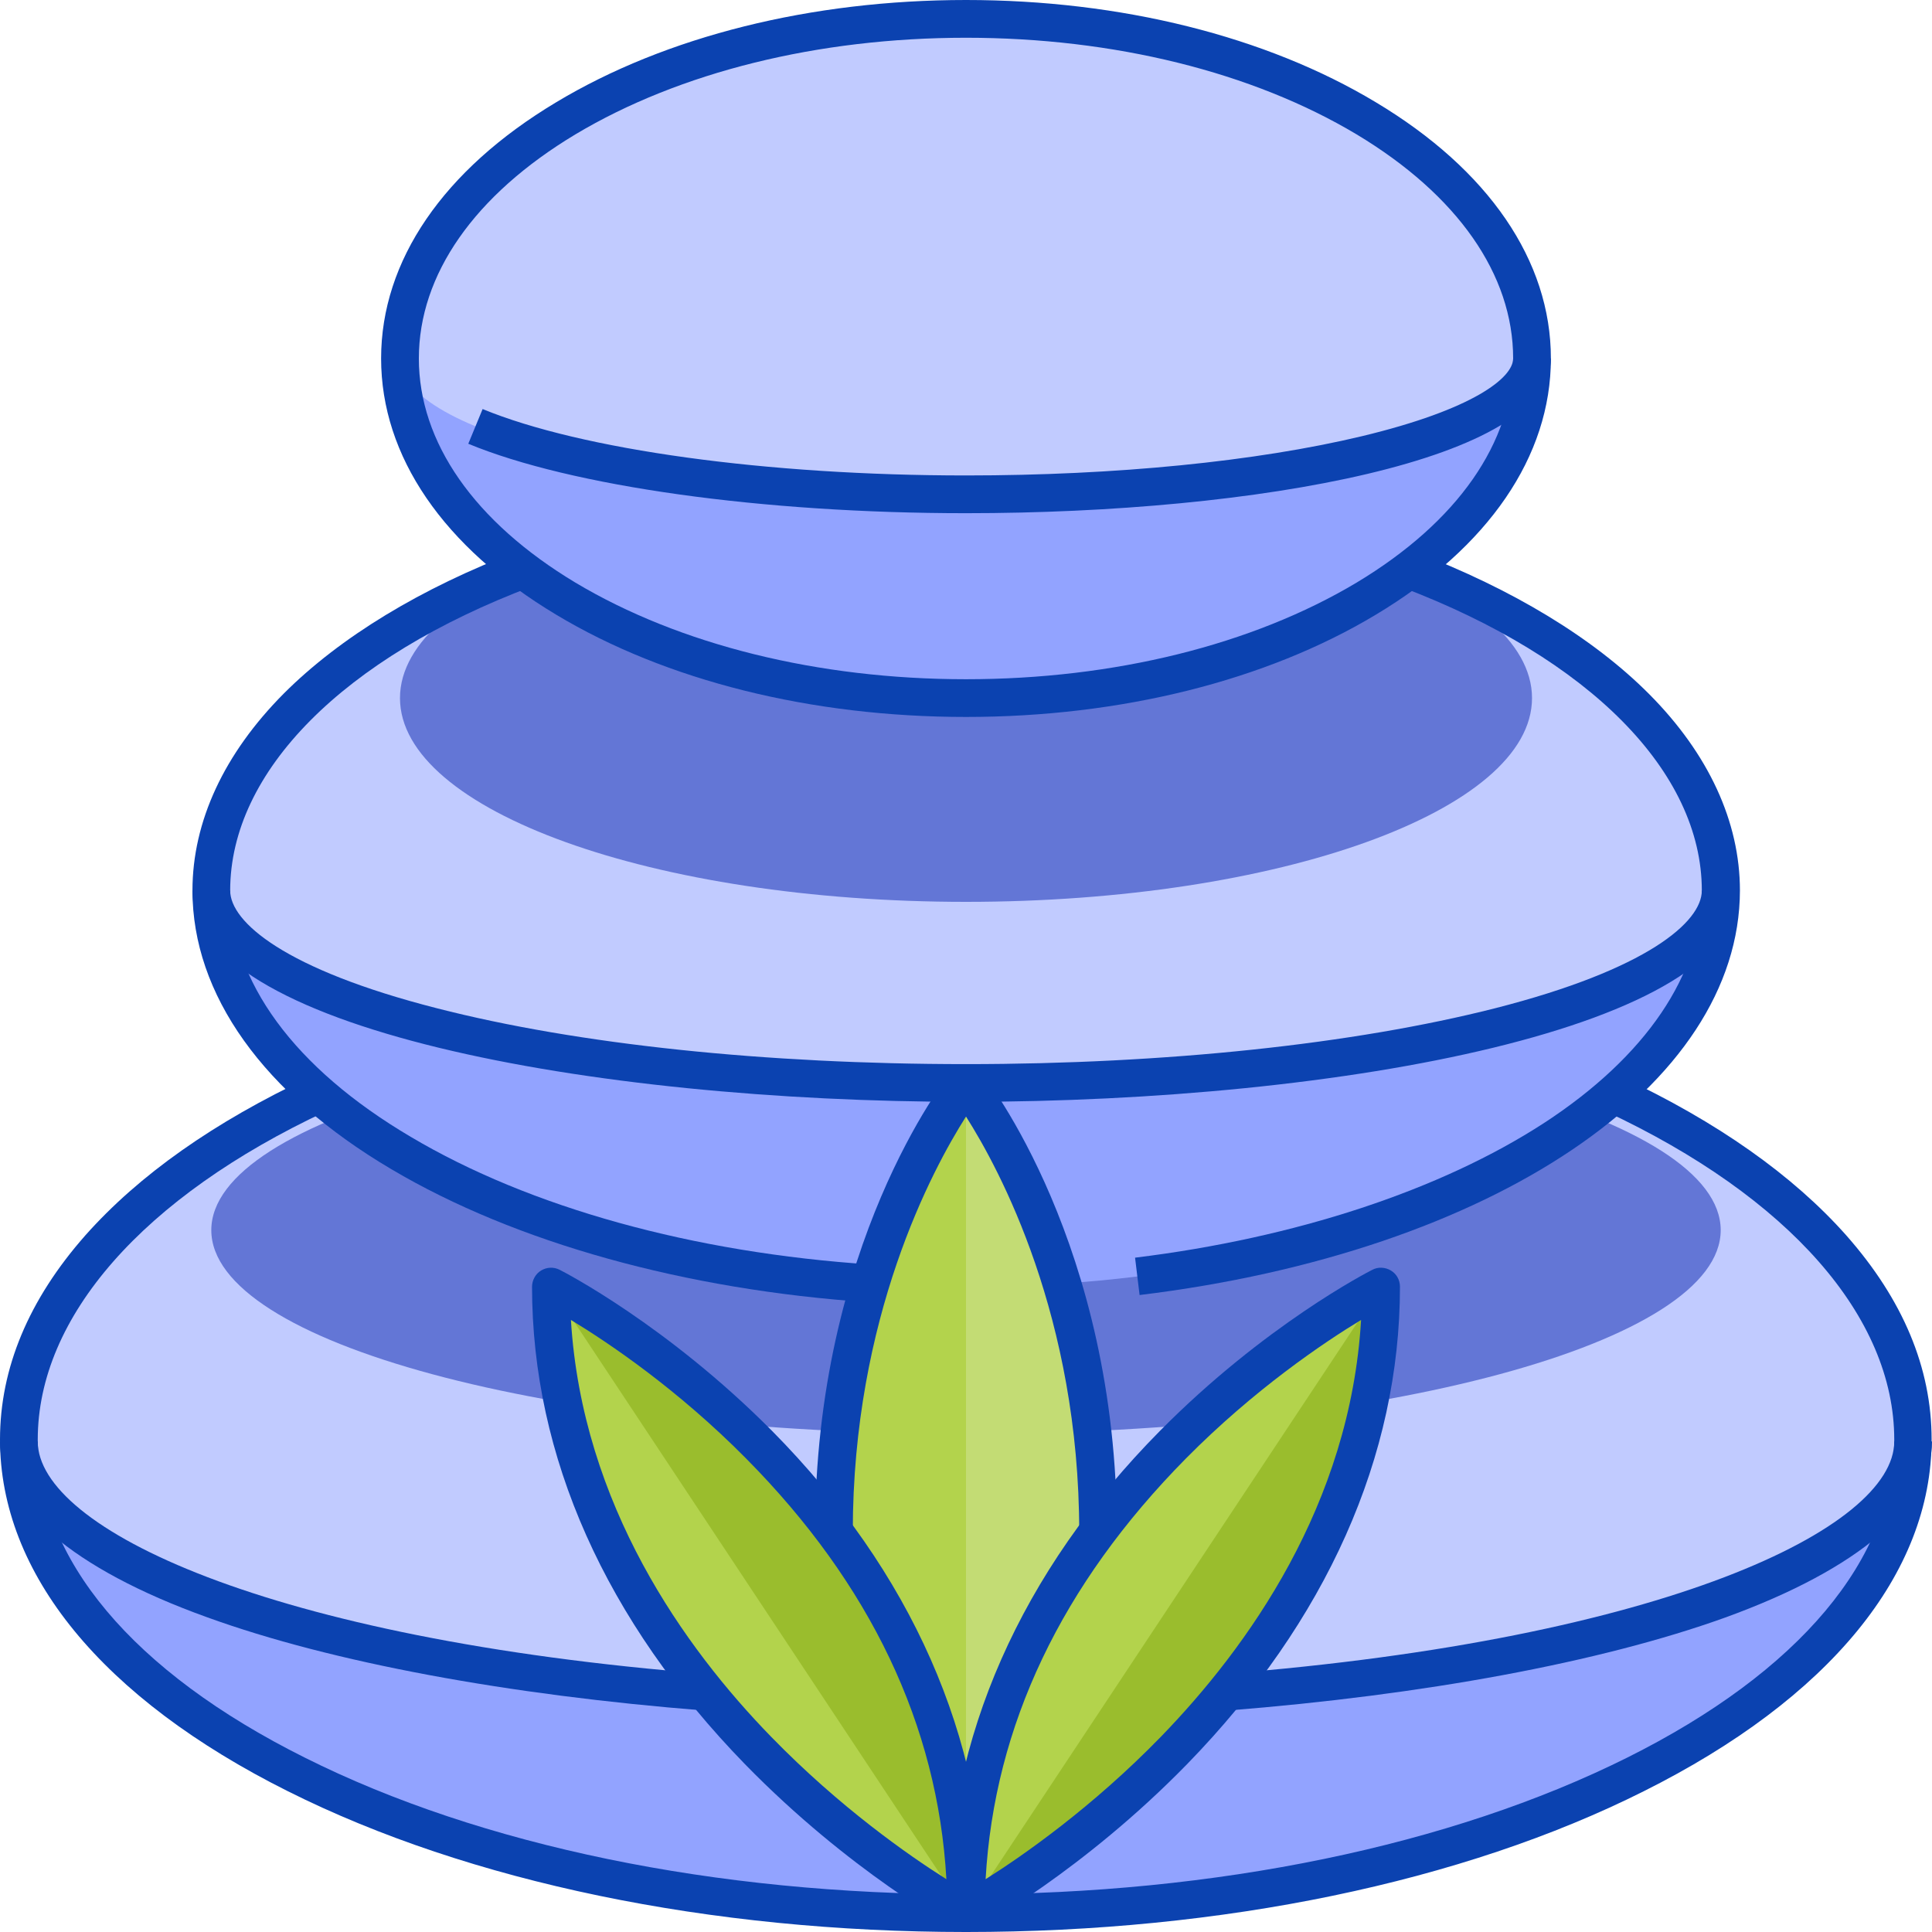 <svg xmlns="http://www.w3.org/2000/svg" width="65" height="65" viewBox="0 0 65 65" fill="none"><g clip-path="url(#clip0_4338_2519)"><path d="M32.5 64.365C50.099 64.365 64.365 57.232 64.365 48.433C64.365 39.633 50.099 32.5 32.5 32.5C14.901 32.5 0.635 39.633 0.635 48.433C0.635 57.232 14.901 64.365 32.5 64.365Z" fill="#92A3FF"></path><path d="M64.365 48.433C64.365 53.308 50.096 57.256 32.5 57.256C14.904 57.256 0.635 53.308 0.635 48.433C0.635 39.635 14.904 32.5 32.5 32.5C50.096 32.5 64.365 39.635 64.365 48.433Z" fill="#C1CBFF"></path><path d="M32.5 48.242C46.523 48.242 57.891 45.173 57.891 41.387C57.891 37.6 46.523 34.531 32.5 34.531C18.477 34.531 7.109 37.6 7.109 41.387C7.109 45.173 18.477 48.242 32.5 48.242Z" fill="#6376D6"></path><path d="M32.5 43.291C46.523 43.291 57.891 37.323 57.891 29.961C57.891 22.599 46.523 16.631 32.5 16.631C18.477 16.631 7.109 22.599 7.109 29.961C7.109 37.323 18.477 43.291 32.5 43.291Z" fill="#92A3FF"></path><path d="M57.891 29.961C57.891 33.541 46.528 36.435 32.5 36.435C18.472 36.435 7.109 33.541 7.109 29.961C7.109 22.598 18.472 16.631 32.5 16.631C46.528 16.631 57.891 22.598 57.891 29.961Z" fill="#C1CBFF"></path><path d="M32.5 30.342C43.017 30.342 51.543 27.273 51.543 23.486C51.543 19.7 43.017 16.631 32.5 16.631C21.983 16.631 13.457 19.7 13.457 23.486C13.457 27.273 21.983 30.342 32.5 30.342Z" fill="#6376D6"></path><path d="M32.5 64.365C32.5 50.4 18.535 43.291 18.535 43.291C18.535 56.824 32.5 64.365 32.5 64.365Z" fill="#B3D34C"></path><path d="M36.943 51.53C36.943 42.06 32.5 36.435 32.5 36.435C32.5 36.435 28.057 42.06 28.057 51.53L32.5 64.365L36.943 51.53Z" fill="#C3DC74"></path><path d="M28.057 51.53L32.5 64.365V36.435C32.5 36.435 28.057 42.06 28.057 51.53Z" fill="#B3D34C"></path><path d="M18.535 43.291L32.5 64.365C32.5 50.4 18.535 43.291 18.535 43.291Z" fill="#9ABD2D"></path><path d="M32.5 64.365C32.5 50.4 46.465 43.291 46.465 43.291C46.465 56.824 32.5 64.365 32.5 64.365Z" fill="#B3D34C"></path><path d="M46.465 43.291L32.5 64.365C32.5 64.365 46.465 56.824 46.465 43.291Z" fill="#9ABD2D"></path><path d="M32.5 23.486C43.017 23.486 51.543 18.371 51.543 12.06C51.543 5.75 43.017 0.635 32.5 0.635C21.983 0.635 13.457 5.75 13.457 12.06C13.457 18.371 21.983 23.486 32.5 23.486Z" fill="#92A3FF"></path><path d="M51.543 12.06C51.543 14.587 43.012 16.631 32.5 16.631C21.988 16.631 13.457 14.587 13.457 12.06C13.457 5.751 21.988 0.635 32.5 0.635C43.012 0.635 51.543 5.751 51.543 12.06Z" fill="#C1CBFF"></path><path d="M32.5 65C23.893 65 15.793 63.324 9.687 60.265C3.44 57.142 0 52.94 0 48.433C0 46.033 0.965 43.723 2.869 41.565C4.672 39.533 7.211 37.743 10.435 36.232L10.969 37.388C4.812 40.27 1.27 44.307 1.27 48.433C1.27 52.432 4.456 56.24 10.258 59.135C16.186 62.105 24.096 63.73 32.5 63.73C40.904 63.73 48.813 62.093 54.742 59.135C60.544 56.24 63.73 52.432 63.73 48.433C63.73 44.307 60.188 40.27 54.019 37.388L54.552 36.232C57.776 37.743 60.328 39.546 62.118 41.565C64.022 43.723 64.987 46.02 64.987 48.433C64.987 52.94 61.547 57.142 55.301 60.265C49.207 63.324 41.107 65 32.5 65Z" fill="#0B42B0"></path><path d="M41.31 57.548L41.209 56.316C55.999 55.148 63.73 51.416 63.73 48.496H65C65 50.654 62.588 52.774 58.03 54.425C53.828 55.935 47.887 57.027 41.31 57.548Z" fill="#0B42B0"></path><path d="M23.689 57.548C17.113 57.027 11.172 55.935 6.97 54.412C2.412 52.774 0 50.654 0 48.496H1.27C1.27 51.416 9.001 55.148 23.791 56.316L23.689 57.548Z" fill="#0B42B0"></path><path d="M38.34 43.57L38.188 42.313C43.583 41.653 48.471 40.041 51.949 37.781C55.377 35.547 57.256 32.767 57.256 29.961C57.256 25.975 53.485 22.153 47.163 19.754L47.62 18.573C50.883 19.817 53.612 21.468 55.491 23.359C57.484 25.365 58.538 27.65 58.538 29.961C58.525 36.524 50.223 42.123 38.34 43.57Z" fill="#0B42B0"></path><path d="M29.212 43.812C23.042 43.393 17.342 41.806 13.178 39.343C8.849 36.791 6.475 33.452 6.475 29.961C6.475 27.638 7.541 25.352 9.547 23.334C11.438 21.442 14.168 19.779 17.456 18.535L17.9 19.729C11.54 22.128 7.744 25.962 7.744 29.961C7.744 32.995 9.902 35.94 13.825 38.251C17.824 40.625 23.321 42.148 29.301 42.542L29.212 43.812Z" fill="#0B42B0"></path><path d="M32.5 37.07C19.881 37.07 6.475 34.582 6.475 29.961H7.744C7.744 31.015 9.572 32.614 14.701 33.922C19.449 35.141 25.771 35.801 32.5 35.801C39.228 35.801 45.551 35.128 50.299 33.922C55.428 32.614 57.256 31.015 57.256 29.961H58.525C58.525 34.582 45.119 37.07 32.5 37.07Z" fill="#0B42B0"></path><path d="M32.5 24.121C27.295 24.121 22.407 22.902 18.713 20.681C14.917 18.408 12.822 15.349 12.822 12.06C12.822 8.772 14.917 5.713 18.713 3.44C22.407 1.219 27.295 0 32.5 0C37.705 0 42.593 1.219 46.287 3.44C50.083 5.713 52.178 8.772 52.178 12.06C52.178 15.349 50.083 18.408 46.287 20.681C42.593 22.902 37.705 24.121 32.5 24.121ZM32.5 1.27C27.523 1.27 22.864 2.425 19.36 4.52C15.958 6.563 14.092 9.242 14.092 12.06C14.092 14.879 15.958 17.558 19.36 19.602C22.864 21.696 27.523 22.852 32.5 22.852C37.477 22.852 42.136 21.696 45.64 19.602C49.042 17.558 50.908 14.879 50.908 12.06C50.908 9.242 49.042 6.563 45.64 4.52C42.136 2.425 37.477 1.27 32.5 1.27Z" fill="#0B42B0"></path><path d="M32.5 17.266C25.645 17.266 19.221 16.364 15.755 14.93L16.237 13.762C19.564 15.133 25.797 15.996 32.5 15.996C37.54 15.996 42.263 15.526 45.817 14.676C49.575 13.774 50.908 12.708 50.908 12.06H52.178C52.178 15.476 42.275 17.266 32.5 17.266Z" fill="#0B42B0"></path><path d="M32.5 65C32.386 65 32.272 64.975 32.17 64.911C31.98 64.797 31.865 64.594 31.865 64.365C31.865 58.487 34.341 52.876 39.025 48.141C42.542 44.586 46.02 42.796 46.173 42.72C46.363 42.618 46.605 42.631 46.795 42.745C46.985 42.859 47.1 43.062 47.1 43.291C47.1 48.991 44.624 54.539 39.94 59.351C36.423 62.956 32.944 64.848 32.805 64.924C32.703 64.975 32.602 65 32.5 65ZM45.792 44.408C44.535 45.17 42.199 46.744 39.901 49.067C35.712 53.308 33.452 58.056 33.16 63.223C34.43 62.423 36.753 60.798 39.051 58.437C41.971 55.428 45.424 50.629 45.792 44.408Z" fill="#0B42B0"></path><path d="M32.5 65C32.398 65 32.297 64.975 32.195 64.924C32.043 64.848 28.577 62.956 25.061 59.351C20.376 54.539 17.9 48.991 17.9 43.291C17.9 43.075 18.015 42.859 18.205 42.745C18.395 42.631 18.624 42.618 18.827 42.72C18.98 42.796 22.445 44.586 25.975 48.141C30.659 52.876 33.135 58.487 33.135 64.365C33.135 64.594 33.02 64.797 32.83 64.911C32.728 64.975 32.614 65 32.5 65ZM19.208 44.408C19.589 50.629 23.029 55.44 25.949 58.437C28.247 60.798 30.57 62.423 31.84 63.223C31.548 58.056 29.288 53.295 25.099 49.067C22.788 46.731 20.465 45.17 19.208 44.408Z" fill="#0B42B0"></path><path d="M37.578 51.543H36.309C36.309 44.307 33.63 39.343 32.5 37.565C31.37 39.343 28.691 44.307 28.691 51.543H27.422C27.422 41.895 31.814 36.283 32.005 36.055C32.119 35.902 32.31 35.813 32.5 35.813C32.69 35.813 32.881 35.902 32.995 36.055C33.185 36.283 37.578 41.895 37.578 51.543Z" fill="#0B42B0"></path></g><defs><clipPath id="clip0_4338_2519"><rect width="65" height="65" fill="white"></rect></clipPath></defs></svg>